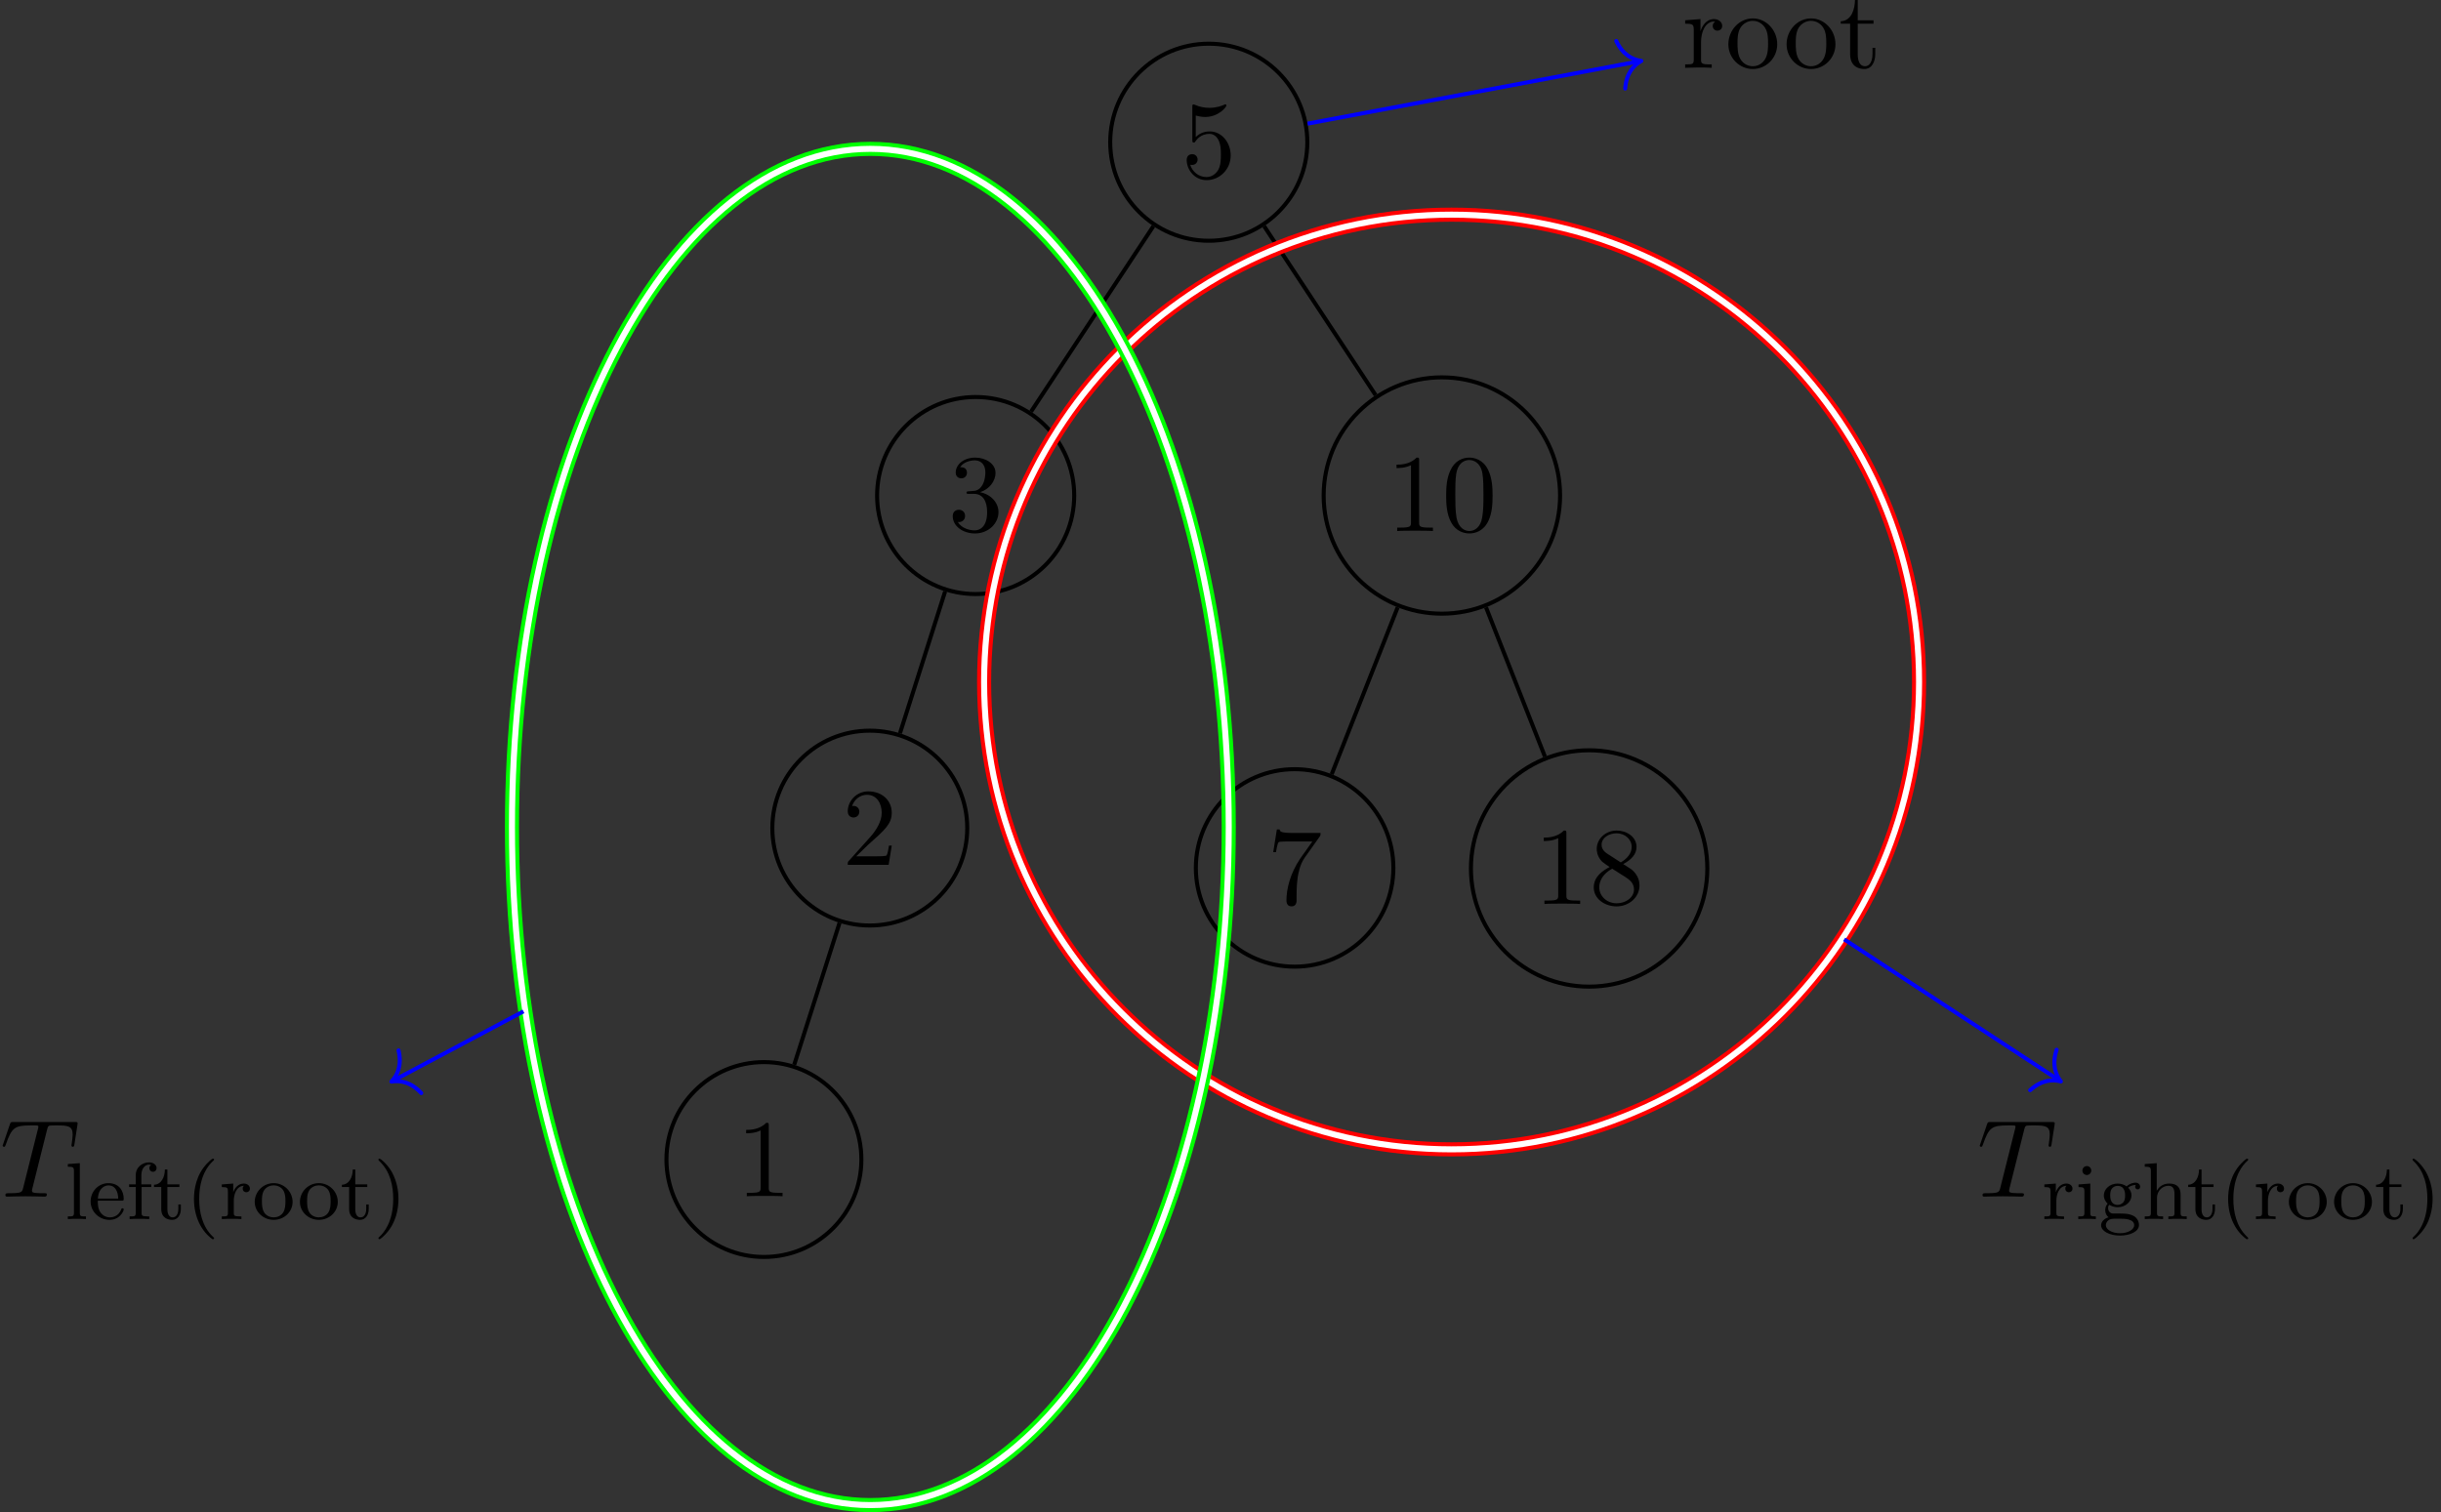 <?xml version='1.0' encoding='UTF-8'?>
<!-- This file was generated by dvisvgm 3.2.2 -->
<svg version='1.1' xmlns='http://www.w3.org/2000/svg' xmlns:xlink='http://www.w3.org/1999/xlink' width='241.5pt' height='149.647pt' viewBox='3.634 -149.645 241.5 149.647'>
<rect x="3.634" y="-149.645" width="241.5" height="149.647" fill="#333333" stroke="none"/>
<defs>
<path id='g26-40' d='m2.813 1.897c0-.032-.008-.04-.112-.143c-1.092-1.028-1.363-2.511-1.363-3.746c0-2.295 .948-3.371 1.355-3.738c.112-.104 .12-.112 .12-.151s-.032-.096-.112-.096c-.128 0-.526 .406-.59 .478c-1.068 1.116-1.291 2.55-1.291 3.507c0 1.785 .749 3.22 1.833 3.985c.064 0 .159 0 .159-.096z'/>
<path id='g26-41' d='m2.463-1.993c0-.757-.128-1.666-.622-2.606c-.391-.733-1.116-1.379-1.259-1.379c-.08 0-.104 .056-.104 .096c0 .032 0 .048 .096 .143c1.116 1.06 1.371 2.519 1.371 3.746c0 2.287-.948 3.371-1.355 3.738c-.104 .104-.112 .112-.112 .151s.024 .096 .104 .096c.128 0 .526-.406 .59-.478c1.068-1.116 1.291-2.55 1.291-3.507z'/>
<use id='g24-84' xlink:href='#g8-84' transform='scale(1.095)'/>
<path id='g13-50' d='m3.515-.956c0-.032-.024-.112-.128-.112c-.088 0-.104 .056-.12 .104c-.287 .773-.972 .797-1.116 .797c-.359 0-.725-.167-.964-.534s-.239-.877-.239-1.116h2.343c.175 0 .223 0 .223-.183c0-.709-.391-1.554-1.514-1.554c-.988 0-1.761 .821-1.761 1.809c0 1.028 .861 1.825 1.865 1.825c1.012 0 1.411-.853 1.411-1.036zm-.542-1.068h-2.016c.072-1.116 .749-1.307 1.044-1.307c.933 0 .964 1.124 .972 1.307z'/>
<path id='g13-55' d='m3.005-5.037c0-.343-.335-.574-.757-.574c-.598 0-1.307 .43-1.307 1.283v.893h-.654v.263h.654v2.55c0 .359-.096 .359-.606 .359v.263c.311-.024 .749-.024 .94-.024c.47 0 .486 0 1.004 .024v-.263h-.159c-.582 0-.598-.088-.598-.375v-2.534h.956v-.263h-.98v-.901c0-.693 .391-1.052 .741-1.052c.128 0 .199 .032 .231 .04c-.143 .072-.183 .207-.183 .311c0 .207 .151 .359 .359 .359c.215 0 .359-.151 .359-.359z'/>
<path id='g13-59' d='m4.105-3.196c0-.135-.104-.406-.454-.406c-.135 0-.518 .032-.885 .367c-.199-.143-.51-.279-.885-.279c-.789 0-1.371 .55-1.371 1.172c0 .375 .207 .654 .375 .813c-.175 .199-.239 .454-.239 .646c0 .327 .159 .574 .335 .709c-.414 .112-.741 .422-.741 .789c0 .574 .821 1.02 1.873 1.02c.996 0 1.873-.406 1.873-1.036c0-.43-.255-.765-.518-.901c-.47-.247-.861-.247-1.642-.247h-.446c-.247-.024-.446-.239-.446-.526c0-.191 .048-.263 .104-.335c.335 .199 .646 .239 .837 .239c.789 0 1.371-.55 1.371-1.172c0-.303-.135-.558-.327-.765c.112-.096 .375-.263 .765-.271c-.032 .024-.072 .064-.072 .191c0 .143 .104 .247 .247 .247c.112 0 .247-.072 .247-.255zm-1.49 .853c0 .295-.04 .502-.159 .662c-.175 .223-.43 .279-.574 .279c-.741 0-.741-.765-.741-.94c0-.295 .04-.502 .159-.662c.135-.183 .359-.279 .574-.279c.741 0 .741 .765 .741 .94zm.901 2.949c0 .43-.614 .797-1.403 .797c-.797 0-1.403-.367-1.403-.797c0-.167 .128-.638 .781-.638h.765c.215 0 1.259 0 1.259 .638z'/>
<path id='g13-63' d='m4.479 0v-.263c-.51 0-.606 0-.606-.359v-1.793c0-.669-.303-1.1-1.14-1.1c-.701 0-1.068 .446-1.211 .701h-.008v-2.718l-1.188 .088v.263c.542 0 .606 .056 .606 .446v4.113c0 .359-.096 .359-.606 .359v.263c.343-.024 .693-.024 .909-.024c.231 0 .566 0 .909 .024v-.263c-.51 0-.606 0-.606-.359v-1.443c0-.837 .638-1.227 1.124-1.227s.606 .343 .606 .845v1.825c0 .359-.096 .359-.606 .359v.263c.343-.024 .693-.024 .909-.024c.231 0 .566 0 .909 .024z'/>
<path id='g13-66' d='m2.072 0v-.263c-.518 0-.55-.04-.55-.351v-2.901l-1.164 .088v.263c.51 0 .582 .048 .582 .438v2.104c0 .359-.096 .359-.606 .359v.263c.311-.024 .757-.024 .877-.024c.104 0 .582 0 .861 .024zm-.454-4.798c0-.263-.207-.446-.438-.446s-.438 .183-.438 .446c0 .231 .183 .438 .438 .438c.247 0 .438-.207 .438-.438z'/>
<path id='g13-72' d='m2.128 0v-.263c-.51 0-.606 0-.606-.359v-4.91l-1.188 .088v.263c.542 0 .606 .056 .606 .446v4.113c0 .359-.096 .359-.606 .359v.263c.311-.024 .757-.024 .893-.024c.159 0 .59 0 .901 .024z'/>
<path id='g13-81' d='m3.985-1.698c0-.996-.821-1.857-1.873-1.857s-1.873 .861-1.873 1.857s.853 1.777 1.873 1.777c1.028 0 1.873-.781 1.873-1.777zm-.709-.072c0 .367-.016 .805-.239 1.14c-.215 .319-.574 .462-.925 .462c-.43 0-.765-.207-.94-.486c-.199-.327-.223-.717-.223-1.116c0-.303 0-.781 .247-1.124c.207-.279 .542-.438 .917-.438c.414 0 .757 .199 .94 .478c.215 .335 .223 .765 .223 1.084z'/>
<path id='g13-96' d='m3.061-3.013c0-.279-.255-.502-.606-.502c-.518 0-.869 .391-1.036 .837h-.008v-.837l-1.132 .088v.263c.542 0 .606 .056 .606 .446v2.096c0 .359-.096 .359-.606 .359v.263c.311-.024 .749-.024 .94-.024c.47 0 .486 0 1.004 .024v-.263h-.159c-.582 0-.598-.088-.598-.375v-1.18c0-.598 .247-1.459 1.012-1.474c-.048 .032-.128 .096-.128 .279c0 .247 .191 .359 .351 .359c.191 0 .359-.128 .359-.359z'/>
<path id='g13-105' d='m2.813-.996v-.446h-.247v.43c0 .55-.247 .845-.55 .845c-.534 0-.534-.685-.534-.813v-2.192h1.188v-.263h-1.188v-1.467h-.247c-.008 .725-.335 1.482-1.076 1.506v.223h.717v2.176c0 .933 .717 1.076 1.084 1.076c.534 0 .853-.478 .853-1.076z'/>
<path id='g8-84' d='m6.725-4.732l.269-1.733c.01-.04 .02-.139 .02-.169c0-.11-.1-.11-.269-.11h-5.529c-.239 0-.249 .01-.319 .199l-.598 1.753c-.01 .02-.06 .179-.06 .179c0 .06 .05 .11 .12 .11c.1 0 .11-.05 .169-.209c.538-1.544 .797-1.724 2.271-1.724h.389c.279 0 .279 .04 .279 .12c0 .06-.03 .179-.04 .209l-1.335 5.32c-.09 .369-.12 .478-1.186 .478c-.359 0-.418 0-.418 .189c0 .12 .11 .12 .169 .12c.269 0 .548-.02 .817-.02l.847-.01l.827 .01c.289 0 .588 .02 .867 .02c.1 0 .219 0 .219-.199c0-.11-.08-.11-.339-.11c-.249 0-.379 0-.638-.02c-.289-.03-.369-.06-.369-.219c0 0 0-.06 .04-.209l1.325-5.29c.07-.279 .11-.339 .229-.369c.09-.02 .418-.02 .628-.02c1.006 0 1.455 .04 1.455 .817c0 .149-.04 .538-.08 .797c-.01 .04-.03 .159-.03 .189c0 .06 .03 .13 .12 .13c.11 0 .13-.08 .149-.229z'/>
<use id='g28-51' xlink:href='#g9-51' transform='scale(1.095)'/>
<use id='g28-56' xlink:href='#g9-56' transform='scale(1.095)'/>
<use id='g28-81' xlink:href='#g9-81' transform='scale(1.095)'/>
<use id='g28-82' xlink:href='#g9-82' transform='scale(1.095)'/>
<use id='g28-96' xlink:href='#g9-96' transform='scale(1.095)'/>
<use id='g28-100' xlink:href='#g9-100' transform='scale(1.095)'/>
<use id='g28-105' xlink:href='#g9-105' transform='scale(1.095)'/>
<use id='g28-106' xlink:href='#g9-106' transform='scale(1.095)'/>
<use id='g28-107' xlink:href='#g9-107' transform='scale(1.095)'/>
<use id='g28-121' xlink:href='#g9-121' transform='scale(1.095)'/>
<path id='g9-51' d='m4.553-1.674c0-.359-.11-.807-.488-1.225c-.189-.209-.349-.309-.986-.707c.717-.369 1.205-.887 1.205-1.544c0-.917-.887-1.484-1.793-1.484c-.996 0-1.803 .737-1.803 1.664c0 .179 .02 .628 .438 1.096c.11 .12 .478 .369 .727 .538c-.578 .289-1.435 .847-1.435 1.833c0 1.056 1.016 1.724 2.062 1.724c1.126 0 2.072-.827 2.072-1.893zm-.707-3.477c0 .568-.389 1.046-.986 1.395l-1.235-.797c-.458-.299-.498-.638-.498-.807c0-.608 .648-1.026 1.355-1.026c.727 0 1.365 .518 1.365 1.235zm.209 3.836c0 .737-.747 1.255-1.564 1.255c-.857 0-1.574-.618-1.574-1.445c0-.578 .319-1.215 1.166-1.684l1.225 .777c.279 .189 .747 .488 .747 1.096z'/>
<path id='g9-56' d='m4.473-2.002c0-1.186-.817-2.182-1.893-2.182c-.478 0-.907 .159-1.265 .508v-1.943c.199 .06 .528 .13 .847 .13c1.225 0 1.923-.907 1.923-1.036c0-.06-.03-.11-.1-.11c0 0-.03 0-.08 .03c-.199 .09-.687 .289-1.355 .289c-.399 0-.857-.07-1.325-.279c-.08-.03-.12-.03-.12-.03c-.1 0-.1 .08-.1 .239v2.949c0 .179 0 .259 .139 .259c.07 0 .09-.03 .13-.09c.11-.159 .478-.697 1.285-.697c.518 0 .767 .458 .847 .638c.159 .369 .179 .757 .179 1.255c0 .349 0 .946-.239 1.365c-.239 .389-.608 .648-1.066 .648c-.727 0-1.295-.528-1.465-1.116c.03 .01 .06 .02 .169 .02c.329 0 .498-.249 .498-.488s-.169-.488-.498-.488c-.139 0-.488 .07-.488 .528c0 .857 .687 1.823 1.803 1.823c1.156 0 2.172-.956 2.172-2.222z'/>
<path id='g9-81' d='m4.692-2.132c0-1.275-.996-2.331-2.202-2.331c-1.245 0-2.212 1.086-2.212 2.331c0 1.285 1.036 2.242 2.202 2.242c1.205 0 2.212-.976 2.212-2.242zm-.827-.08c0 .359 0 .897-.219 1.335c-.219 .448-.658 .737-1.156 .737c-.428 0-.867-.209-1.136-.667c-.249-.438-.249-1.046-.249-1.405c0-.389 0-.927 .239-1.365c.269-.458 .737-.667 1.136-.667c.438 0 .867 .219 1.126 .648s.259 1.006 .259 1.385z'/>
<path id='g9-82' d='m4.174 0v-.309h-.319c-.897 0-.927-.11-.927-.478v-5.589c0-.239 0-.259-.229-.259c-.618 .638-1.494 .638-1.813 .638v.309c.199 0 .787 0 1.305-.259v5.161c0 .359-.03 .478-.927 .478h-.319v.309c.349-.03 1.215-.03 1.614-.03s1.265 0 1.614 .03z'/>
<path id='g9-96' d='m3.626-3.796c0-.319-.309-.608-.737-.608c-.727 0-1.086 .667-1.225 1.096v-1.096l-1.385 .11v.309c.697 0 .777 .07 .777 .558v2.67c0 .448-.11 .448-.777 .448v.309l1.136-.03c.399 0 .867 0 1.265 .03v-.309h-.209c-.737 0-.757-.11-.757-.468v-1.534c0-.986 .418-1.873 1.176-1.873c.07 0 .09 0 .11 .01c-.03 .01-.229 .13-.229 .389c0 .279 .209 .428 .428 .428c.179 0 .428-.12 .428-.438z'/>
<path id='g9-100' d='m4.832-6.416h-2.421c-1.215 0-1.235-.13-1.275-.319h-.249l-.329 2.052h.249c.03-.159 .12-.787 .249-.907c.07-.06 .847-.06 .976-.06h2.062l-1.116 1.574c-.897 1.345-1.225 2.73-1.225 3.746c0 .1 0 .548 .458 .548s.458-.448 .458-.548v-.508c0-.548 .03-1.096 .11-1.634c.04-.229 .179-1.086 .618-1.704l1.345-1.893c.09-.12 .09-.139 .09-.349z'/>
<path id='g9-105' d='m3.308-1.235v-.568h-.249v.548c0 .737-.299 1.116-.667 1.116c-.667 0-.667-.907-.667-1.076v-2.77h1.425v-.309h-1.425v-1.833h-.249c-.01 .817-.309 1.883-1.285 1.923v.219h.847v2.75c0 1.225 .927 1.345 1.285 1.345c.707 0 .986-.707 .986-1.345z'/>
<path id='g9-106' d='m4.553-1.704c0-.817-.628-1.594-1.664-1.803c.817-.269 1.395-.966 1.395-1.753c0-.817-.877-1.375-1.833-1.375c-1.006 0-1.763 .598-1.763 1.355c0 .329 .219 .518 .508 .518c.309 0 .508-.219 .508-.508c0-.498-.468-.498-.618-.498c.309-.488 .966-.618 1.325-.618c.408 0 .956 .219 .956 1.116c0 .12-.02 .697-.279 1.136c-.299 .478-.638 .508-.887 .518c-.08 .01-.319 .03-.389 .03c-.08 .01-.149 .02-.149 .12c0 .11 .07 .11 .239 .11h.438c.817 0 1.186 .677 1.186 1.654c0 1.355-.687 1.644-1.126 1.644c-.428 0-1.176-.169-1.524-.757c.349 .05 .658-.169 .658-.548c0-.359-.269-.558-.558-.558c-.239 0-.558 .139-.558 .578c0 .907 .927 1.564 2.012 1.564c1.215 0 2.122-.907 2.122-1.923z'/>
<path id='g9-107' d='m4.473-1.733h-.249c-.05 .299-.12 .737-.219 .887c-.07 .08-.727 .08-.946 .08h-1.793l1.056-1.026c1.554-1.375 2.152-1.913 2.152-2.909c0-1.136-.897-1.933-2.112-1.933c-1.126 0-1.863 .917-1.863 1.803c0 .558 .498 .558 .528 .558c.169 0 .518-.12 .518-.528c0-.259-.179-.518-.528-.518c-.08 0-.1 0-.13 .01c.229-.648 .767-1.016 1.345-1.016c.907 0 1.335 .807 1.335 1.624c0 .797-.498 1.584-1.046 2.202l-1.913 2.132c-.11 .11-.11 .13-.11 .369h3.696l.279-1.733z'/>
<path id='g9-121' d='m4.583-3.188c0-.797-.05-1.594-.399-2.331c-.458-.956-1.275-1.116-1.694-1.116c-.598 0-1.325 .259-1.733 1.186c-.319 .687-.369 1.465-.369 2.262c0 .747 .04 1.644 .448 2.401c.428 .807 1.156 1.006 1.644 1.006c.538 0 1.295-.209 1.733-1.156c.319-.687 .369-1.465 .369-2.252zm-.827-.12c0 .747 0 1.425-.11 2.062c-.149 .946-.717 1.245-1.166 1.245c-.389 0-.976-.249-1.156-1.205c-.11-.598-.11-1.514-.11-2.102c0-.638 0-1.295 .08-1.833c.189-1.186 .936-1.275 1.186-1.275c.329 0 .986 .179 1.176 1.166c.1 .558 .1 1.315 .1 1.943z'/>
</defs>
<g id='page208'>
<path d='m132.973-135.57c0-5.383-4.363-9.75-9.75-9.75c-5.383 0-9.75 4.367-9.75 9.75c0 5.387 4.367 9.75 9.75 9.75c5.387 0 9.75-4.363 9.75-9.75z' stroke='#000' fill='none' stroke-width='.399' stroke-miterlimit='10'/>
<g transform='translate(-2.727)'>
<use x='123.223' y='-132.057' xlink:href='#g28-56'/>
</g>
<path d='m109.91-100.605c0-5.387-4.363-9.75-9.75-9.75c-5.383 0-9.75 4.363-9.75 9.75c0 5.383 4.367 9.75 9.75 9.75c5.387 0 9.75-4.367 9.75-9.75z' stroke='#000' fill='none' stroke-width='.399' stroke-miterlimit='10'/>
<g transform='translate(-25.789 34.963)'>
<use x='123.223' y='-132.057' xlink:href='#g28-106'/>
</g>
<path d='m99.328-67.695c0-5.324-4.316-9.641-9.641-9.641c-5.324 0-9.641 4.316-9.641 9.641c0 5.324 4.316 9.641 9.641 9.641c5.324 0 9.641-4.316 9.641-9.641z' stroke='#000' fill='none' stroke-width='.399' stroke-miterlimit='10'/>
<g transform='translate(-36.263 67.994)'>
<use x='123.223' y='-132.057' xlink:href='#g28-107'/>
</g>
<path d='m88.855-34.894c0-5.324-4.316-9.641-9.641-9.641c-5.328 0-9.645 4.316-9.645 9.641c0 5.324 4.316 9.641 9.645 9.641c5.324 0 9.641-4.316 9.641-9.641z' stroke='#000' fill='none' stroke-width='.399' stroke-miterlimit='10'/>
<g transform='translate(-46.737 100.796)'>
<use x='123.223' y='-132.057' xlink:href='#g28-82'/>
</g>
<path d='m157.98-100.605c0-6.461-5.238-11.695-11.695-11.695c-6.461 0-11.695 5.234-11.695 11.695c0 6.457 5.234 11.691 11.695 11.691c6.457 0 11.695-5.234 11.695-11.691z' stroke='#000' fill='none' stroke-width='.399' stroke-miterlimit='10'/>
<g transform='translate(17.607 34.963)'>
<use x='123.223' y='-132.057' xlink:href='#g28-82'/>
<use x='128.678' y='-132.057' xlink:href='#g28-121'/>
</g>
<path d='m141.488-63.754c0-5.395-4.375-9.77-9.773-9.77c-5.395 0-9.77 4.375-9.77 9.77c0 5.398 4.375 9.773 9.77 9.773c5.398 0 9.773-4.375 9.773-9.773z' stroke='#000' fill='none' stroke-width='.399' stroke-miterlimit='10'/>
<g transform='translate(5.766 71.871)'>
<use x='123.223' y='-132.057' xlink:href='#g28-100'/>
</g>
<path d='m172.547-63.699c0-6.457-5.234-11.695-11.695-11.695c-6.457 0-11.691 5.238-11.691 11.695c0 6.461 5.234 11.695 11.691 11.695c6.461 0 11.695-5.234 11.695-11.695z' stroke='#000' fill='none' stroke-width='.399' stroke-miterlimit='10'/>
<g transform='translate(32.175 71.871)'>
<use x='123.223' y='-132.057' xlink:href='#g28-82'/>
<use x='128.678' y='-132.057' xlink:href='#g28-51'/>
</g>
<g stroke='#000' fill='none' stroke-width='.399' stroke-miterlimit='10'>
<path d='m117.746-127.266l-12.105 18.356'/>
<path d='m97.144-91.125l-4.473 14.051'/>
<path d='m86.695-58.32l-4.488 14.051'/>
<path d='m128.699-127.266l11.035 16.731'/>
<path d='m141.914-89.547l-6.531 16.523'/>
<path d='m150.652-89.543l5.832 14.781'/>
</g>
<g transform='translate(46.826 -10.879)'>
<use x='123.223' y='-132.057' xlink:href='#g28-96'/>
<use x='127.5' y='-132.057' xlink:href='#g28-81'/>
<use x='133.26' y='-132.057' xlink:href='#g28-81'/>
<use x='138.714' y='-132.057' xlink:href='#g28-105'/>
</g>
<path d='m133-137.41l32.824-6.172' stroke='#00f' fill='none' stroke-width='.399' stroke-miterlimit='10'/>
<path d='m163.539-145.585c.637 1.34 1.594 1.852 2.48 1.969c-.785 .43-1.488 1.25-1.598 2.73' stroke='#00f' fill='none' stroke-width='.399' stroke-miterlimit='10' stroke-linecap='round' stroke-linejoin='round'/>
<g transform='translate(76.017 100.835)'>
<use x='123.223' y='-132.057' xlink:href='#g24-84'/>
<use x='129.598' y='-129.837' xlink:href='#g13-96'/>
<use x='132.898' y='-129.837' xlink:href='#g13-66'/>
<use x='135.249' y='-129.837' xlink:href='#g13-59'/>
<use x='139.481' y='-129.837' xlink:href='#g13-63'/>
<use x='143.944' y='-129.837' xlink:href='#g13-105'/>
<use x='147.236' y='-129.837' xlink:href='#g26-40'/>
<use x='150.529' y='-129.837' xlink:href='#g13-96'/>
<use x='153.829' y='-129.837' xlink:href='#g13-81'/>
<use x='158.3' y='-129.837' xlink:href='#g13-81'/>
<use x='162.532' y='-129.837' xlink:href='#g13-105'/>
<use x='165.824' y='-129.837' xlink:href='#g26-41'/>
</g>
<g fill='none' stroke-miterlimit='10'>
<path d='m193.496-82.152c0-25.543-20.707-46.25-46.25-46.25c-25.543 0-46.25 20.707-46.25 46.25c0 25.543 20.707 46.25 46.25 46.25c25.543 0 46.25-20.707 46.25-46.25z' stroke='#f00' stroke-width='1.395'/>
<path d='m193.496-82.152c0-25.543-20.707-46.25-46.25-46.25c-25.543 0-46.25 20.707-46.25 46.25c0 25.543 20.707 46.25 46.25 46.25c25.543 0 46.25-20.707 46.25-46.25z' stroke='#fff' stroke-width='.598'/>
<path d='m186.086-56.684l21.273 13.953' stroke='#00f' stroke-width='.399'/>
<path d='m207.106-45.758c-.469 1.406-.137 2.438 .422 3.137c-.863-.234-1.941-.129-3.043 .863' stroke='#00f' stroke-width='.399' stroke-linecap='round' stroke-linejoin='round'/>
</g>
<g transform='translate(-119.589 100.835)'>
<use x='123.223' y='-132.057' xlink:href='#g24-84'/>
<use x='129.598' y='-129.837' xlink:href='#g13-72'/>
<use x='131.949' y='-129.837' xlink:href='#g13-50'/>
<use x='135.711' y='-129.837' xlink:href='#g13-55'/>
<use x='138.302' y='-129.837' xlink:href='#g13-105'/>
<use x='141.593' y='-129.837' xlink:href='#g26-40'/>
<use x='144.887' y='-129.837' xlink:href='#g13-96'/>
<use x='148.186' y='-129.837' xlink:href='#g13-81'/>
<use x='152.657' y='-129.837' xlink:href='#g13-81'/>
<use x='156.89' y='-129.837' xlink:href='#g13-105'/>
<use x='160.181' y='-129.837' xlink:href='#g26-41'/>
</g>
<g fill='none' stroke-miterlimit='10'>
<path d='m125.199-67.805c0-37.062-15.875-67.109-35.457-67.109s-35.457 30.047-35.457 67.109c0 37.063 15.875 67.11 35.457 67.11s35.457-30.047 35.457-67.11z' stroke='#0f0' stroke-width='1.395'/>
<path d='m125.199-67.805c0-37.062-15.875-67.109-35.457-67.109s-35.457 30.047-35.457 67.109c0 37.063 15.875 67.11 35.457 67.11s35.457-30.047 35.457-67.11z' stroke='#fff' stroke-width='.598'/>
<path d='m55.422-49.555l-12.887 6.856' stroke='#00f' stroke-width='.399'/>
<path d='m45.312-41.469c-1.008-1.086-2.074-1.289-2.953-1.137c.617-.645 1.047-1.641 .707-3.086' stroke='#00f' stroke-width='.399' stroke-linecap='round' stroke-linejoin='round'/>
</g>
</g>
</svg>